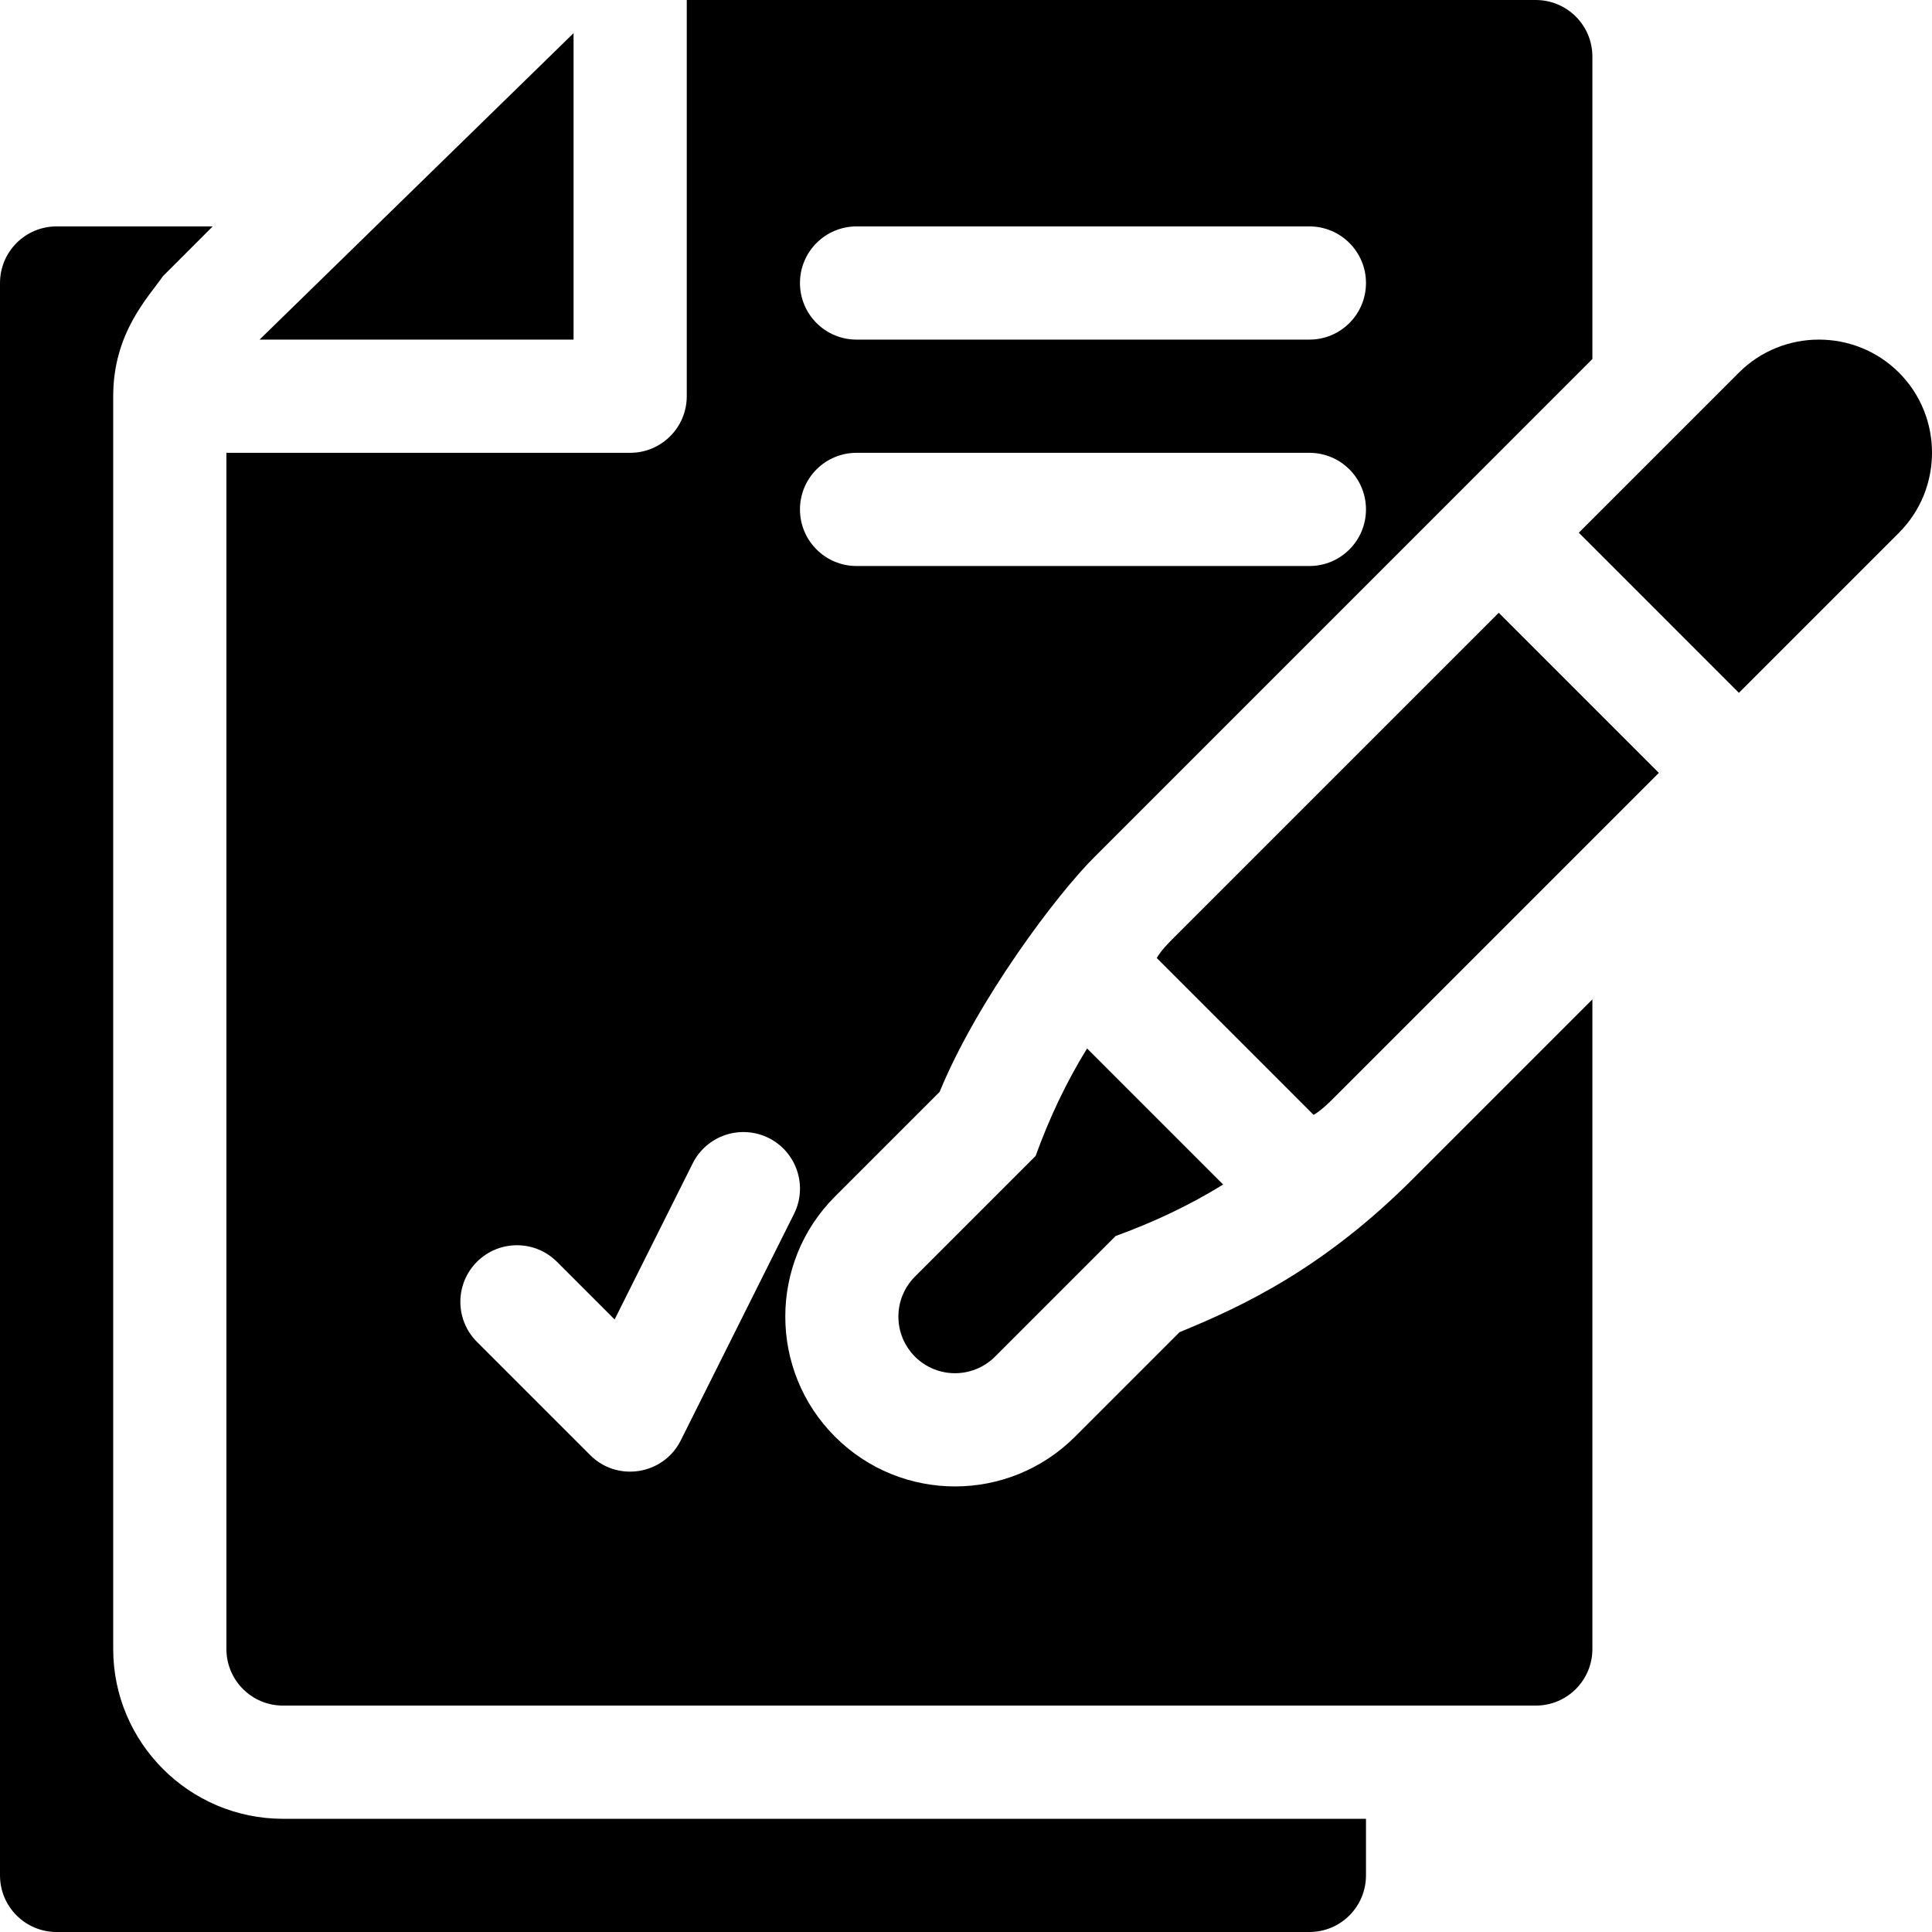 <svg height="512pt" viewBox="0 0 512 512" width="512pt" xmlns="http://www.w3.org/2000/svg"><path d="m15 512h332c8.289 0 15-6.707 15-15v-15h-287c-24.812 0-45-20.188-45-45v-332c0-16.863 9.352-26.246 13.184-31.816l13.184-13.184h-41.367c-8.289 0-15 6.711-15 15v422c0 8.293 6.711 15 15 15zm0 0"/><path d="m68.789 90h83.211v-81.211zm0 0"/><path d="m422 15c0-8.289-6.711-15-15-15h-225v105c0 8.285-6.715 15-15 15h-107v317c0 8.293 6.711 15 15 15h332c8.289 0 15-6.707 15-15v-172.156l-47.152 47.152c-23.859 24.023-45.371 34.137-62.242 41.031l-27.699 27.699c-17.582 17.582-46.035 17.598-63.633 0-17.551-17.547-17.551-46.082 0-63.633l27.738-27.738c9.949-24.242 31-52.277 40.992-62.203l131.996-132.008zm-211.582 306.711-30 60c-4.594 9.18-16.844 11.109-24.023 3.895l-30-30c-5.859-5.859-5.859-15.352 0-21.211s15.352-5.859 21.211 0l15.277 15.277 20.699-41.383c3.723-7.41 12.699-10.387 20.129-6.707 7.41 3.707 10.414 12.715 6.707 20.129zm136.582-171.711h-120c-8.289 0-15-6.707-15-15 0-8.289 6.711-15 15-15h120c8.289 0 15 6.711 15 15 0 8.293-6.711 15-15 15zm0-60h-120c-8.289 0-15-6.707-15-15 0-8.289 6.711-15 15-15h120c8.289 0 15 6.711 15 15 0 8.293-6.711 15-15 15zm0 0"/><path d="m274.449 306.336-31.973 31.973c-5.855 5.859-5.855 15.355 0 21.215 5.859 5.855 15.355 5.855 21.215 0l31.969-31.973c10.07-3.648 19.582-8.145 28.488-13.637l-36.059-36.062c-5.5 8.902-9.992 18.418-13.641 28.484zm0 0"/><path d="m460.824 98.75-42.426 42.426 42.426 42.43 42.426-42.43c11.668-11.664 11.668-30.758 0-42.426s-30.762-11.668-42.426 0zm0 0"/><path d="m311.207 248.363c-1.695 1.695-3.391 3.395-4.664 5.516l41.574 41.578c2.121-1.273 3.82-2.969 5.52-4.664l85.973-85.977-42.426-42.426zm0 0"/></svg>